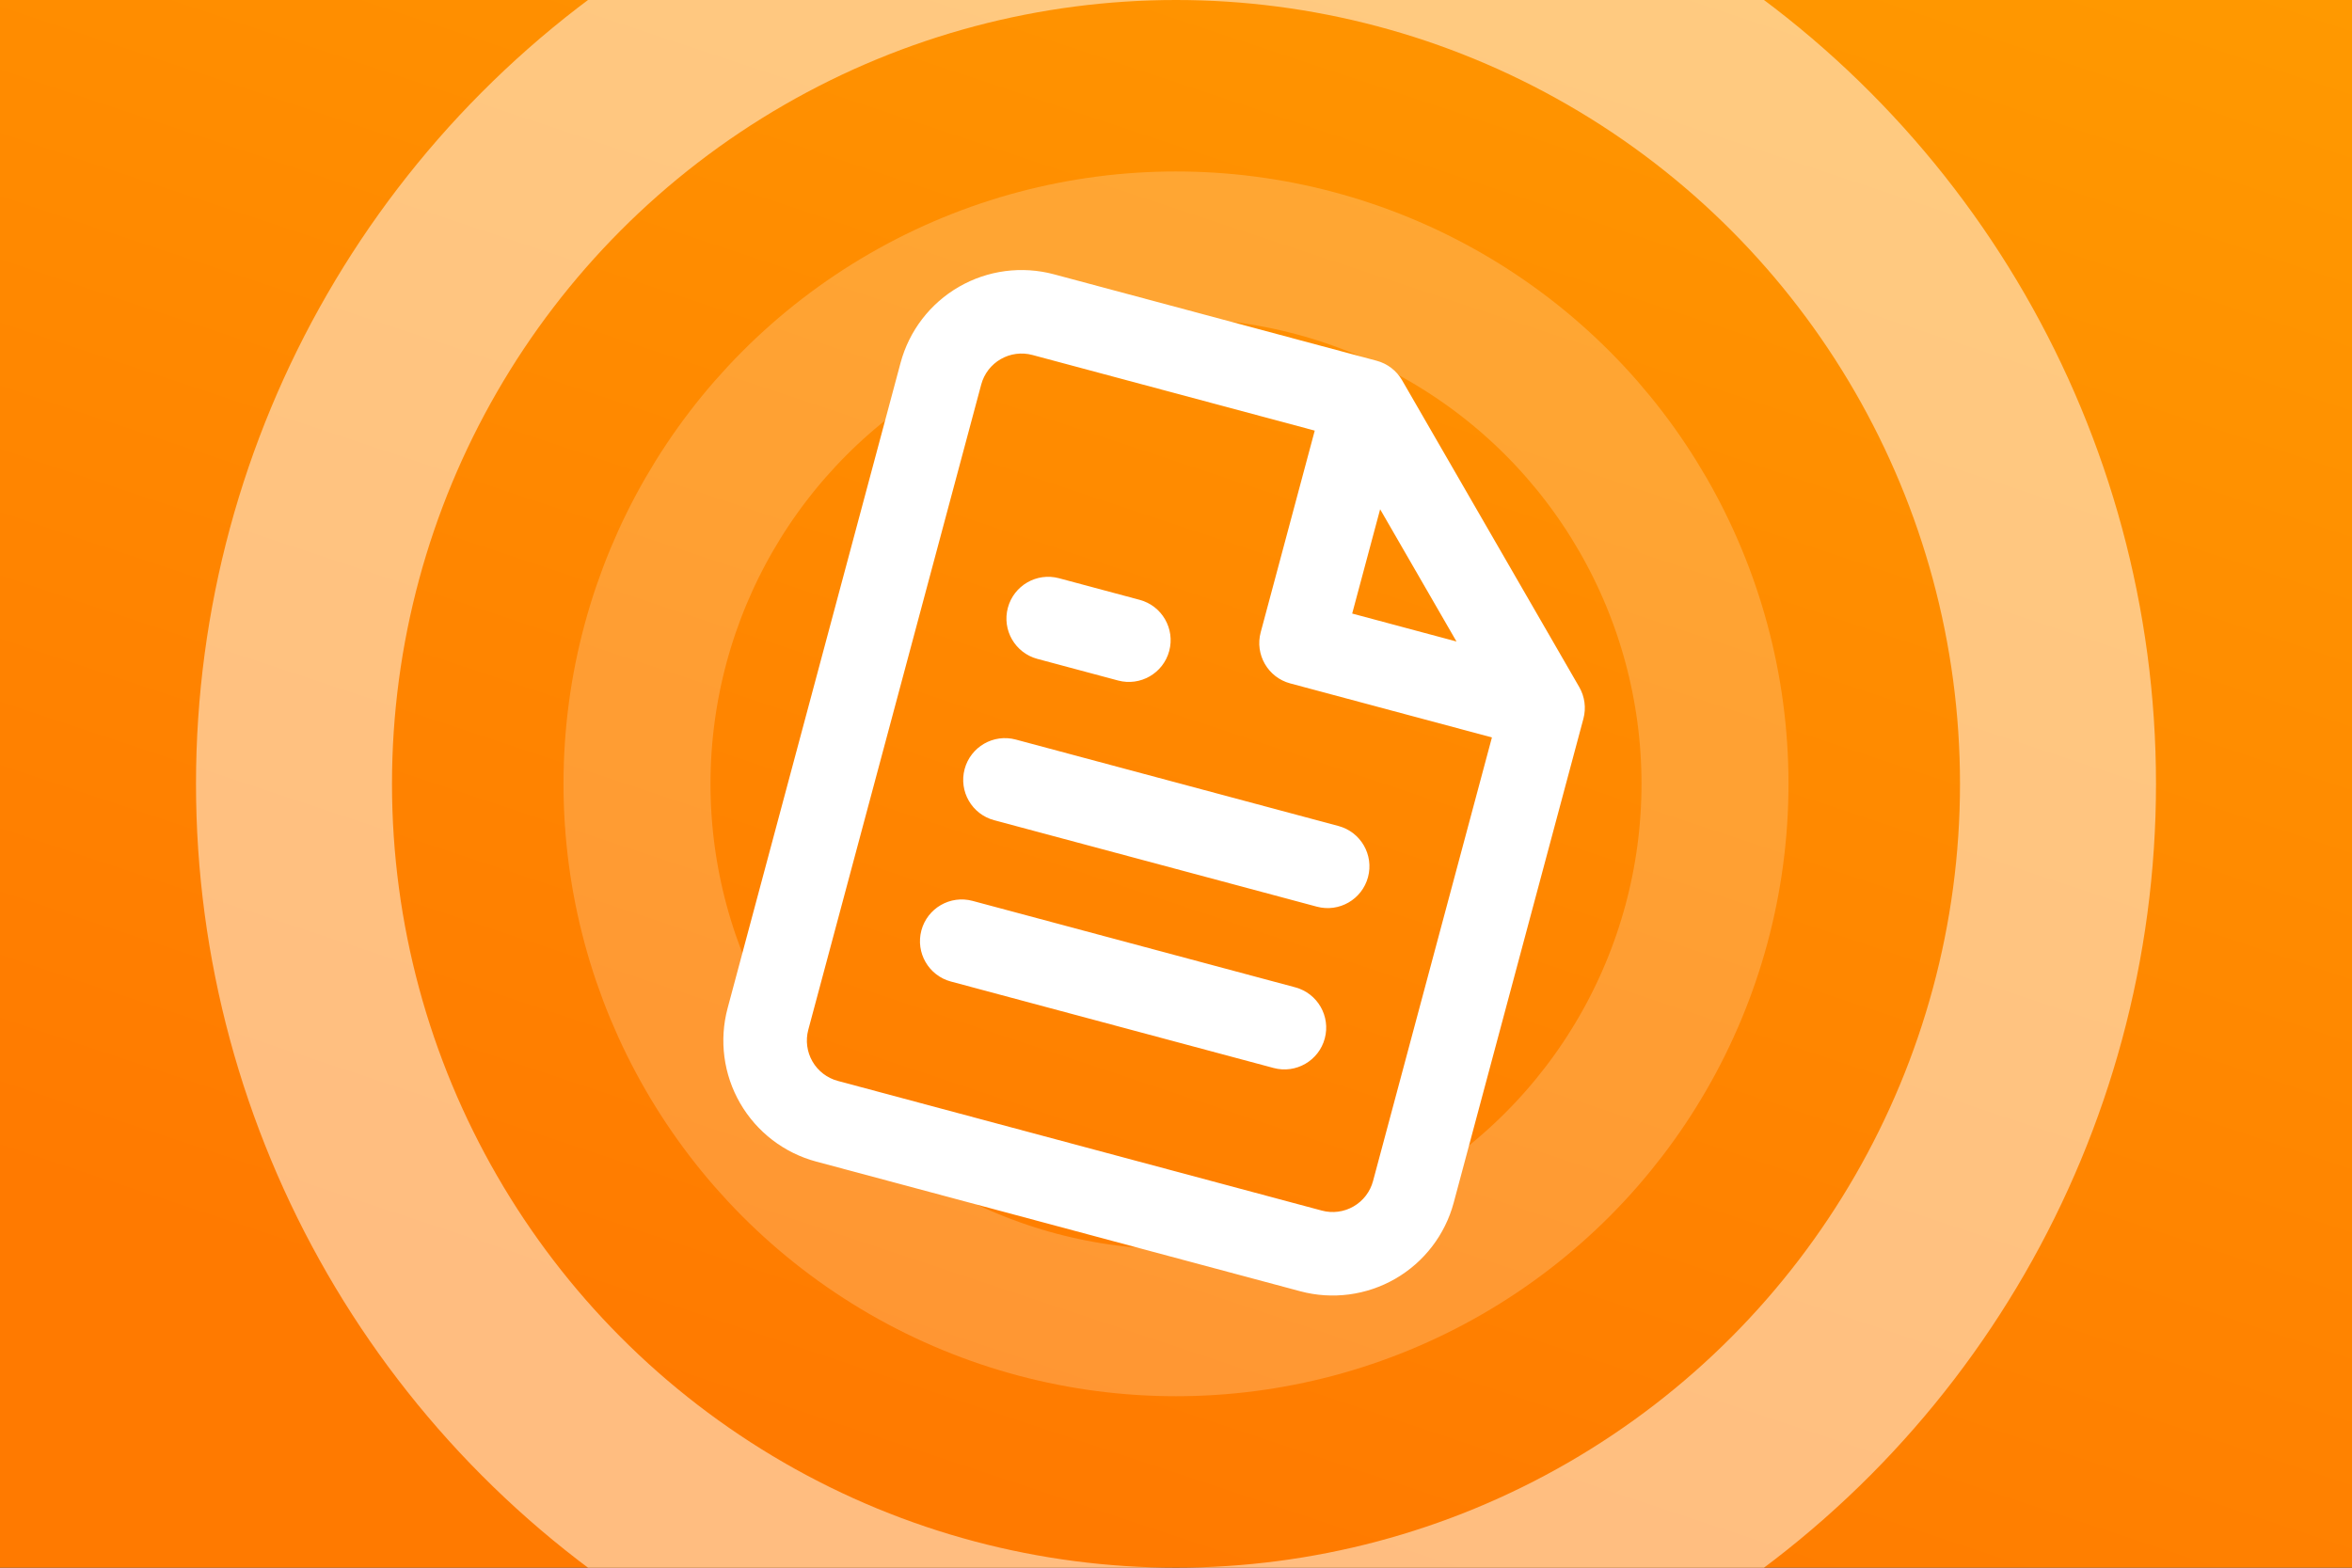 <svg width="768" height="512" viewBox="0 0 768 512" fill="none" xmlns="http://www.w3.org/2000/svg">
<rect x="0" y="0" width="768" height="512" fill="#333333" stroke="none"/>
<g clip-path="url(#clip0_8196_34)">
<rect width="768" height="512" fill="url(#paint0_linear_8196_34)"/>
<circle cx="384" cy="256" r="288" stroke="white" stroke-opacity="0.5" stroke-width="64"/>
<circle cx="384" cy="256" r="176" stroke="white" stroke-opacity="0.2" stroke-width="48"/>
<path fill-rule="evenodd" clip-rule="evenodd" d="M313.118 93.675C322.514 88.25 333.681 86.78 344.161 89.588L449.535 117.823C453.028 118.759 456.006 121.044 457.815 124.176L515.669 224.383C517.477 227.515 517.967 231.237 517.031 234.73L474.679 392.791C471.871 403.271 465.015 412.206 455.618 417.631C446.222 423.056 435.056 424.526 424.576 421.718L266.515 379.366C256.035 376.558 247.1 369.701 241.675 360.305C236.25 350.909 234.78 339.743 237.588 329.263L294.058 118.515C296.866 108.035 303.722 99.1 313.118 93.675ZM337.102 115.931C333.609 114.995 329.887 115.485 326.755 117.294C323.623 119.102 321.337 122.08 320.401 125.574L263.932 336.321C262.995 339.815 263.486 343.537 265.294 346.669C267.102 349.801 270.081 352.086 273.574 353.022L431.634 395.375C435.128 396.311 438.85 395.821 441.982 394.012C445.114 392.204 447.4 389.226 448.336 385.732L487.158 240.843L421.3 223.197C414.025 221.247 409.708 213.77 411.657 206.496L429.304 140.637L337.102 115.931ZM450.656 166.323L475.589 209.509L441.53 200.383L450.656 166.323ZM329.098 198.491C331.047 191.217 338.524 186.9 345.799 188.849L372.142 195.907C379.417 197.857 383.734 205.334 381.785 212.609C379.835 219.883 372.358 224.2 365.084 222.251L338.74 215.192C331.466 213.243 327.149 205.766 329.098 198.491ZM314.98 251.178C316.93 243.903 324.407 239.586 331.681 241.536L437.055 269.77C444.33 271.72 448.647 279.197 446.698 286.471C444.748 293.746 437.271 298.063 429.996 296.114L324.623 267.879C317.348 265.93 313.031 258.453 314.98 251.178ZM300.863 303.865C302.812 296.59 310.29 292.273 317.564 294.222L422.938 322.457C430.212 324.407 434.529 331.884 432.58 339.158C430.631 346.433 423.154 350.75 415.879 348.801L310.505 320.566C303.231 318.617 298.914 311.139 300.863 303.865Z" fill="white"/>
</g>
<defs>
<linearGradient id="paint0_linear_8196_34" x1="384" y1="512" x2="576" y2="-64" gradientUnits="userSpaceOnUse">
<stop stop-color="#FF7A00"/>
<stop offset="1" stop-color="#FF9900"/>
</linearGradient>
<clipPath id="clip0_8196_34">
<rect width="768" height="512" fill="white"/>
</clipPath>
</defs>
</svg>
